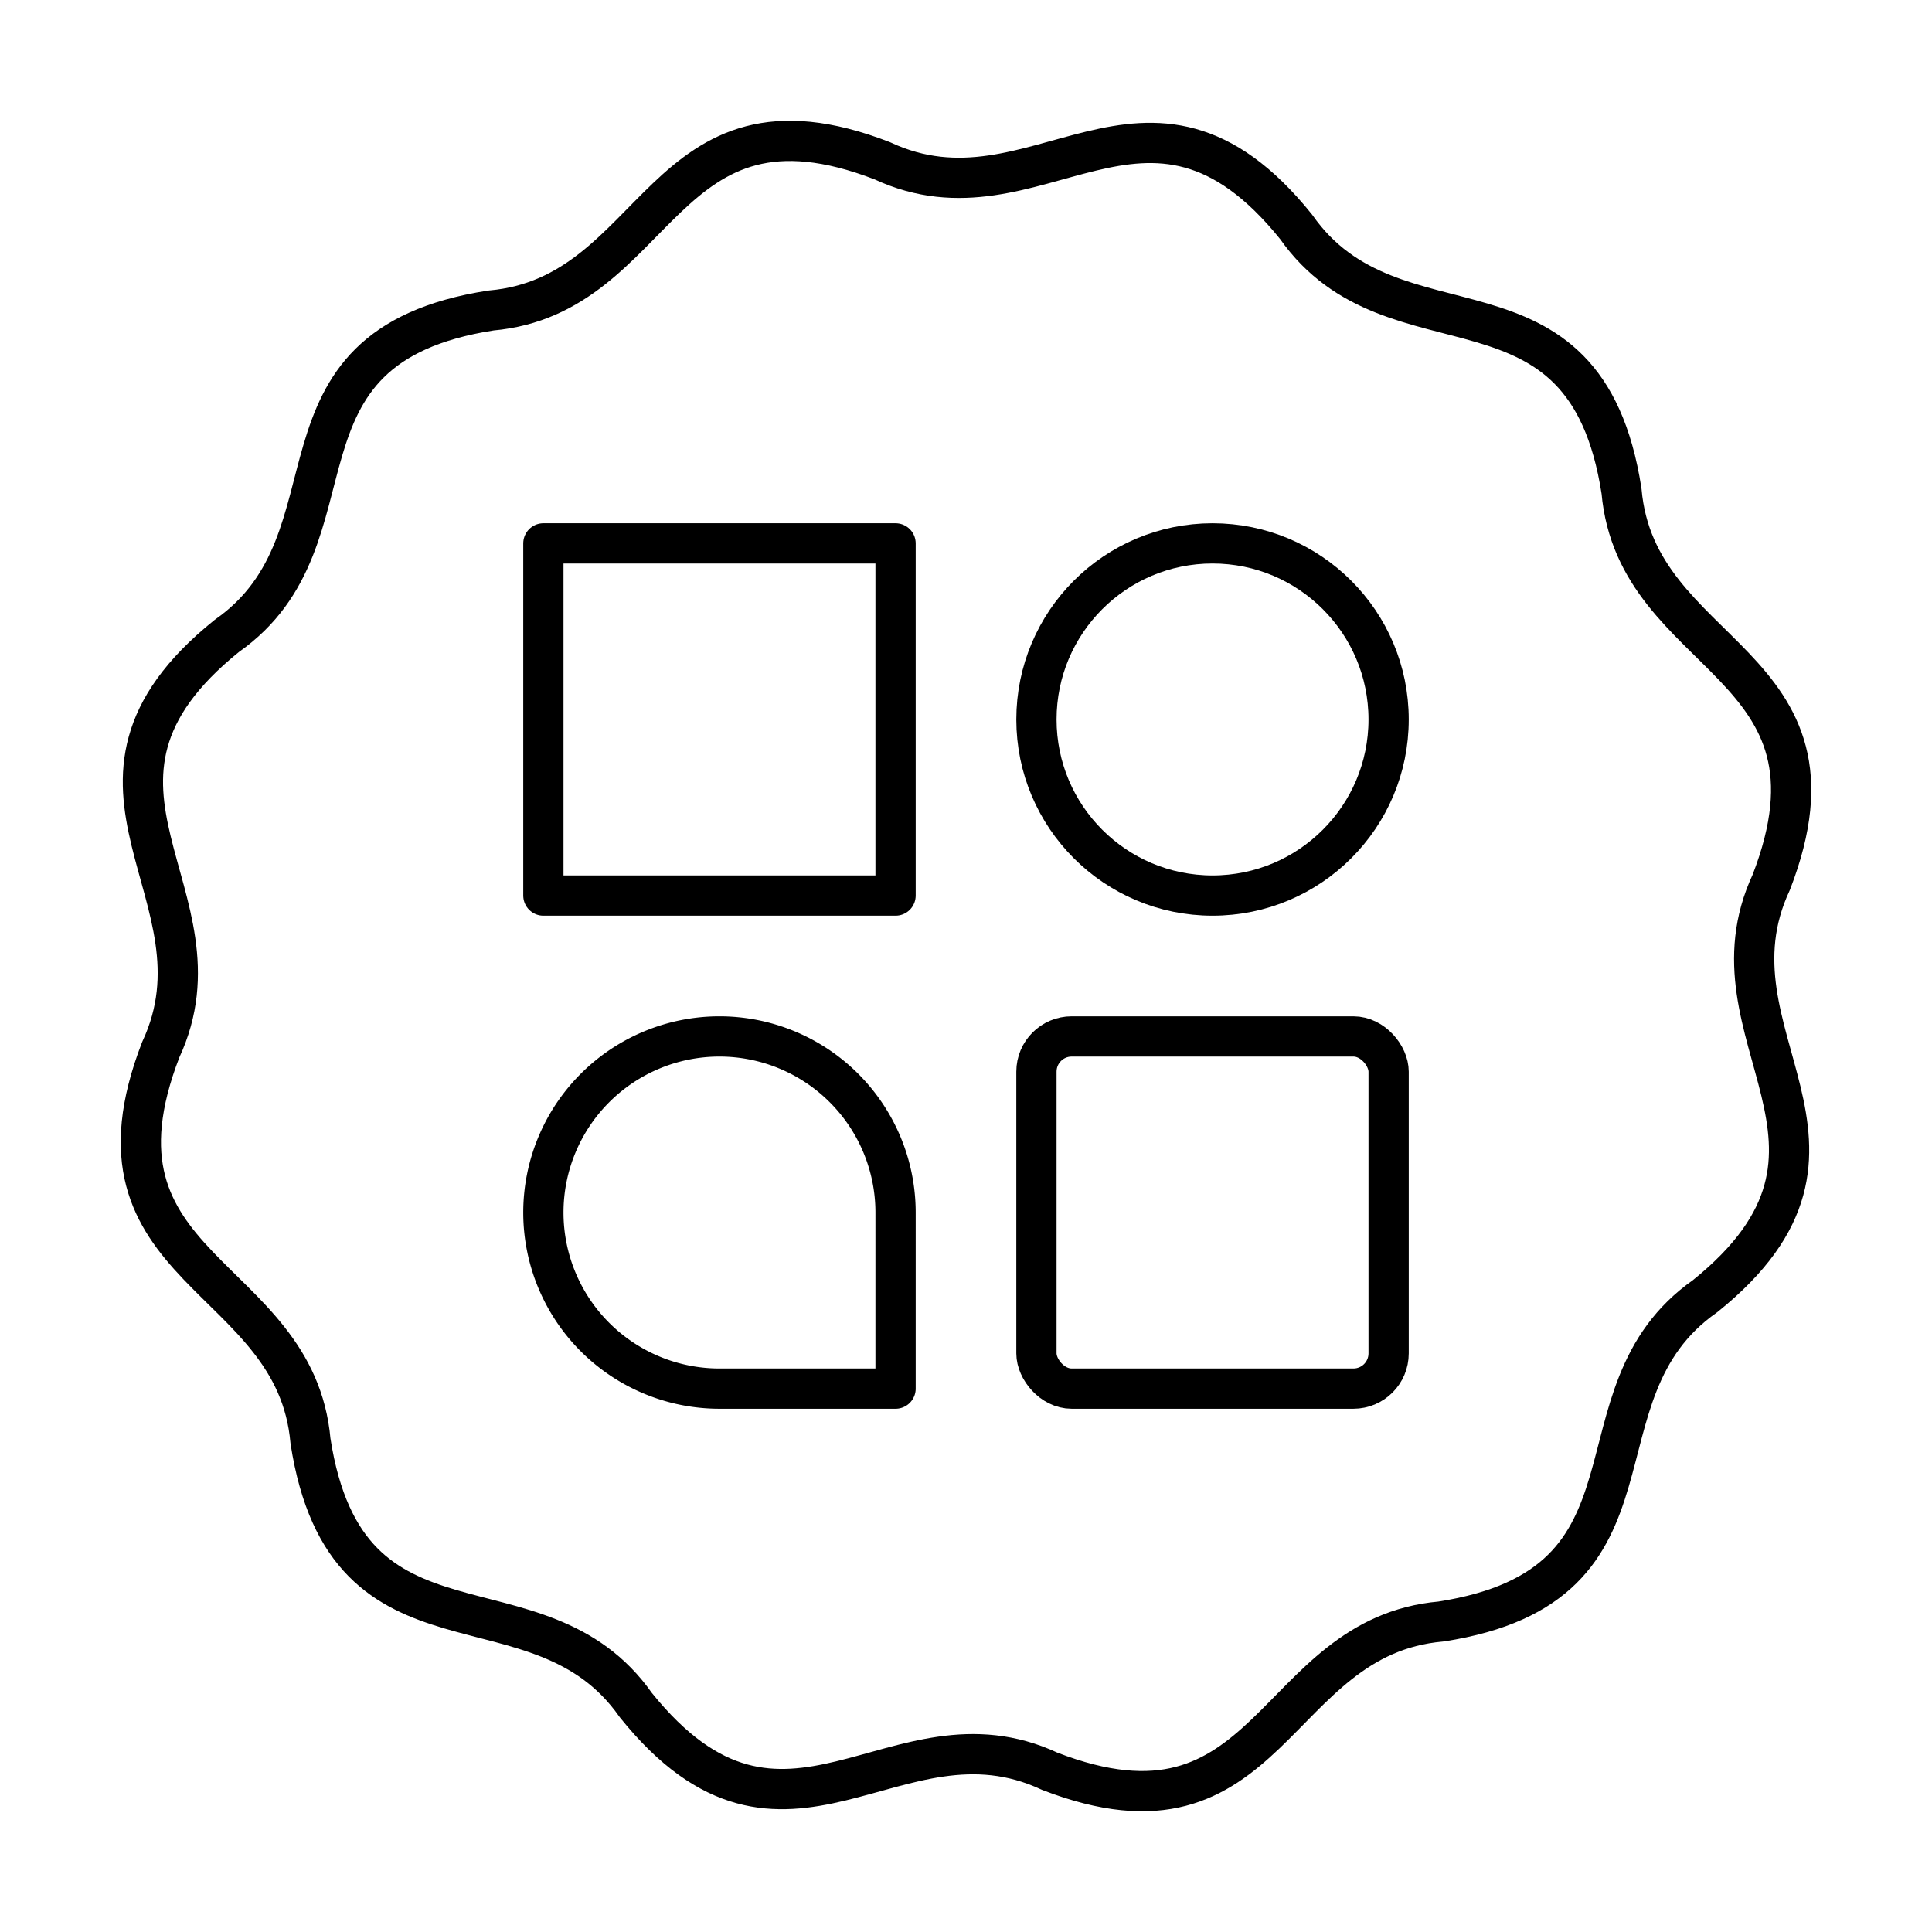 <?xml version="1.0" encoding="utf-8"?>
<!-- Generator: www.svgicons.com -->
<svg xmlns="http://www.w3.org/2000/svg" width="800" height="800" viewBox="0 0 48 48">
<path fill="none" stroke="currentColor" stroke-linecap="round" stroke-linejoin="round" d="M40.286 12.197c.37 4.226 5.863 4.192 3.72 9.725c-1.793 3.844 2.981 6.561-1.642 10.28c-3.474 2.434-.698 7.174-6.561 8.084c-4.226.37-4.192 5.863-9.725 3.72c-3.844-1.793-6.561 2.981-10.28-1.642c-2.434-3.474-7.174-.698-8.084-6.561c-.37-4.226-5.863-4.192-3.72-9.724c1.793-3.845-2.981-6.562 1.642-10.281c3.474-2.434.698-7.174 6.562-8.084c4.225-.37 4.191-5.863 9.724-3.719c3.844 1.792 6.561-2.982 10.28 1.641c2.434 3.474 7.174.698 8.084 6.562Z"/><g fill="none" stroke="currentColor" stroke-linecap="round" stroke-linejoin="round"><path d="M13.5 13.5h8.75v8.75H13.5z"/><rect width="8.75" height="8.75" x="25.75" y="25.75" rx=".875" ry=".875"/><circle cx="30.125" cy="17.875" r="4.375"/><path d="M22.25 30.125a4.375 4.375 0 1 0-4.375 4.375h4.375z"/></g>
</svg>